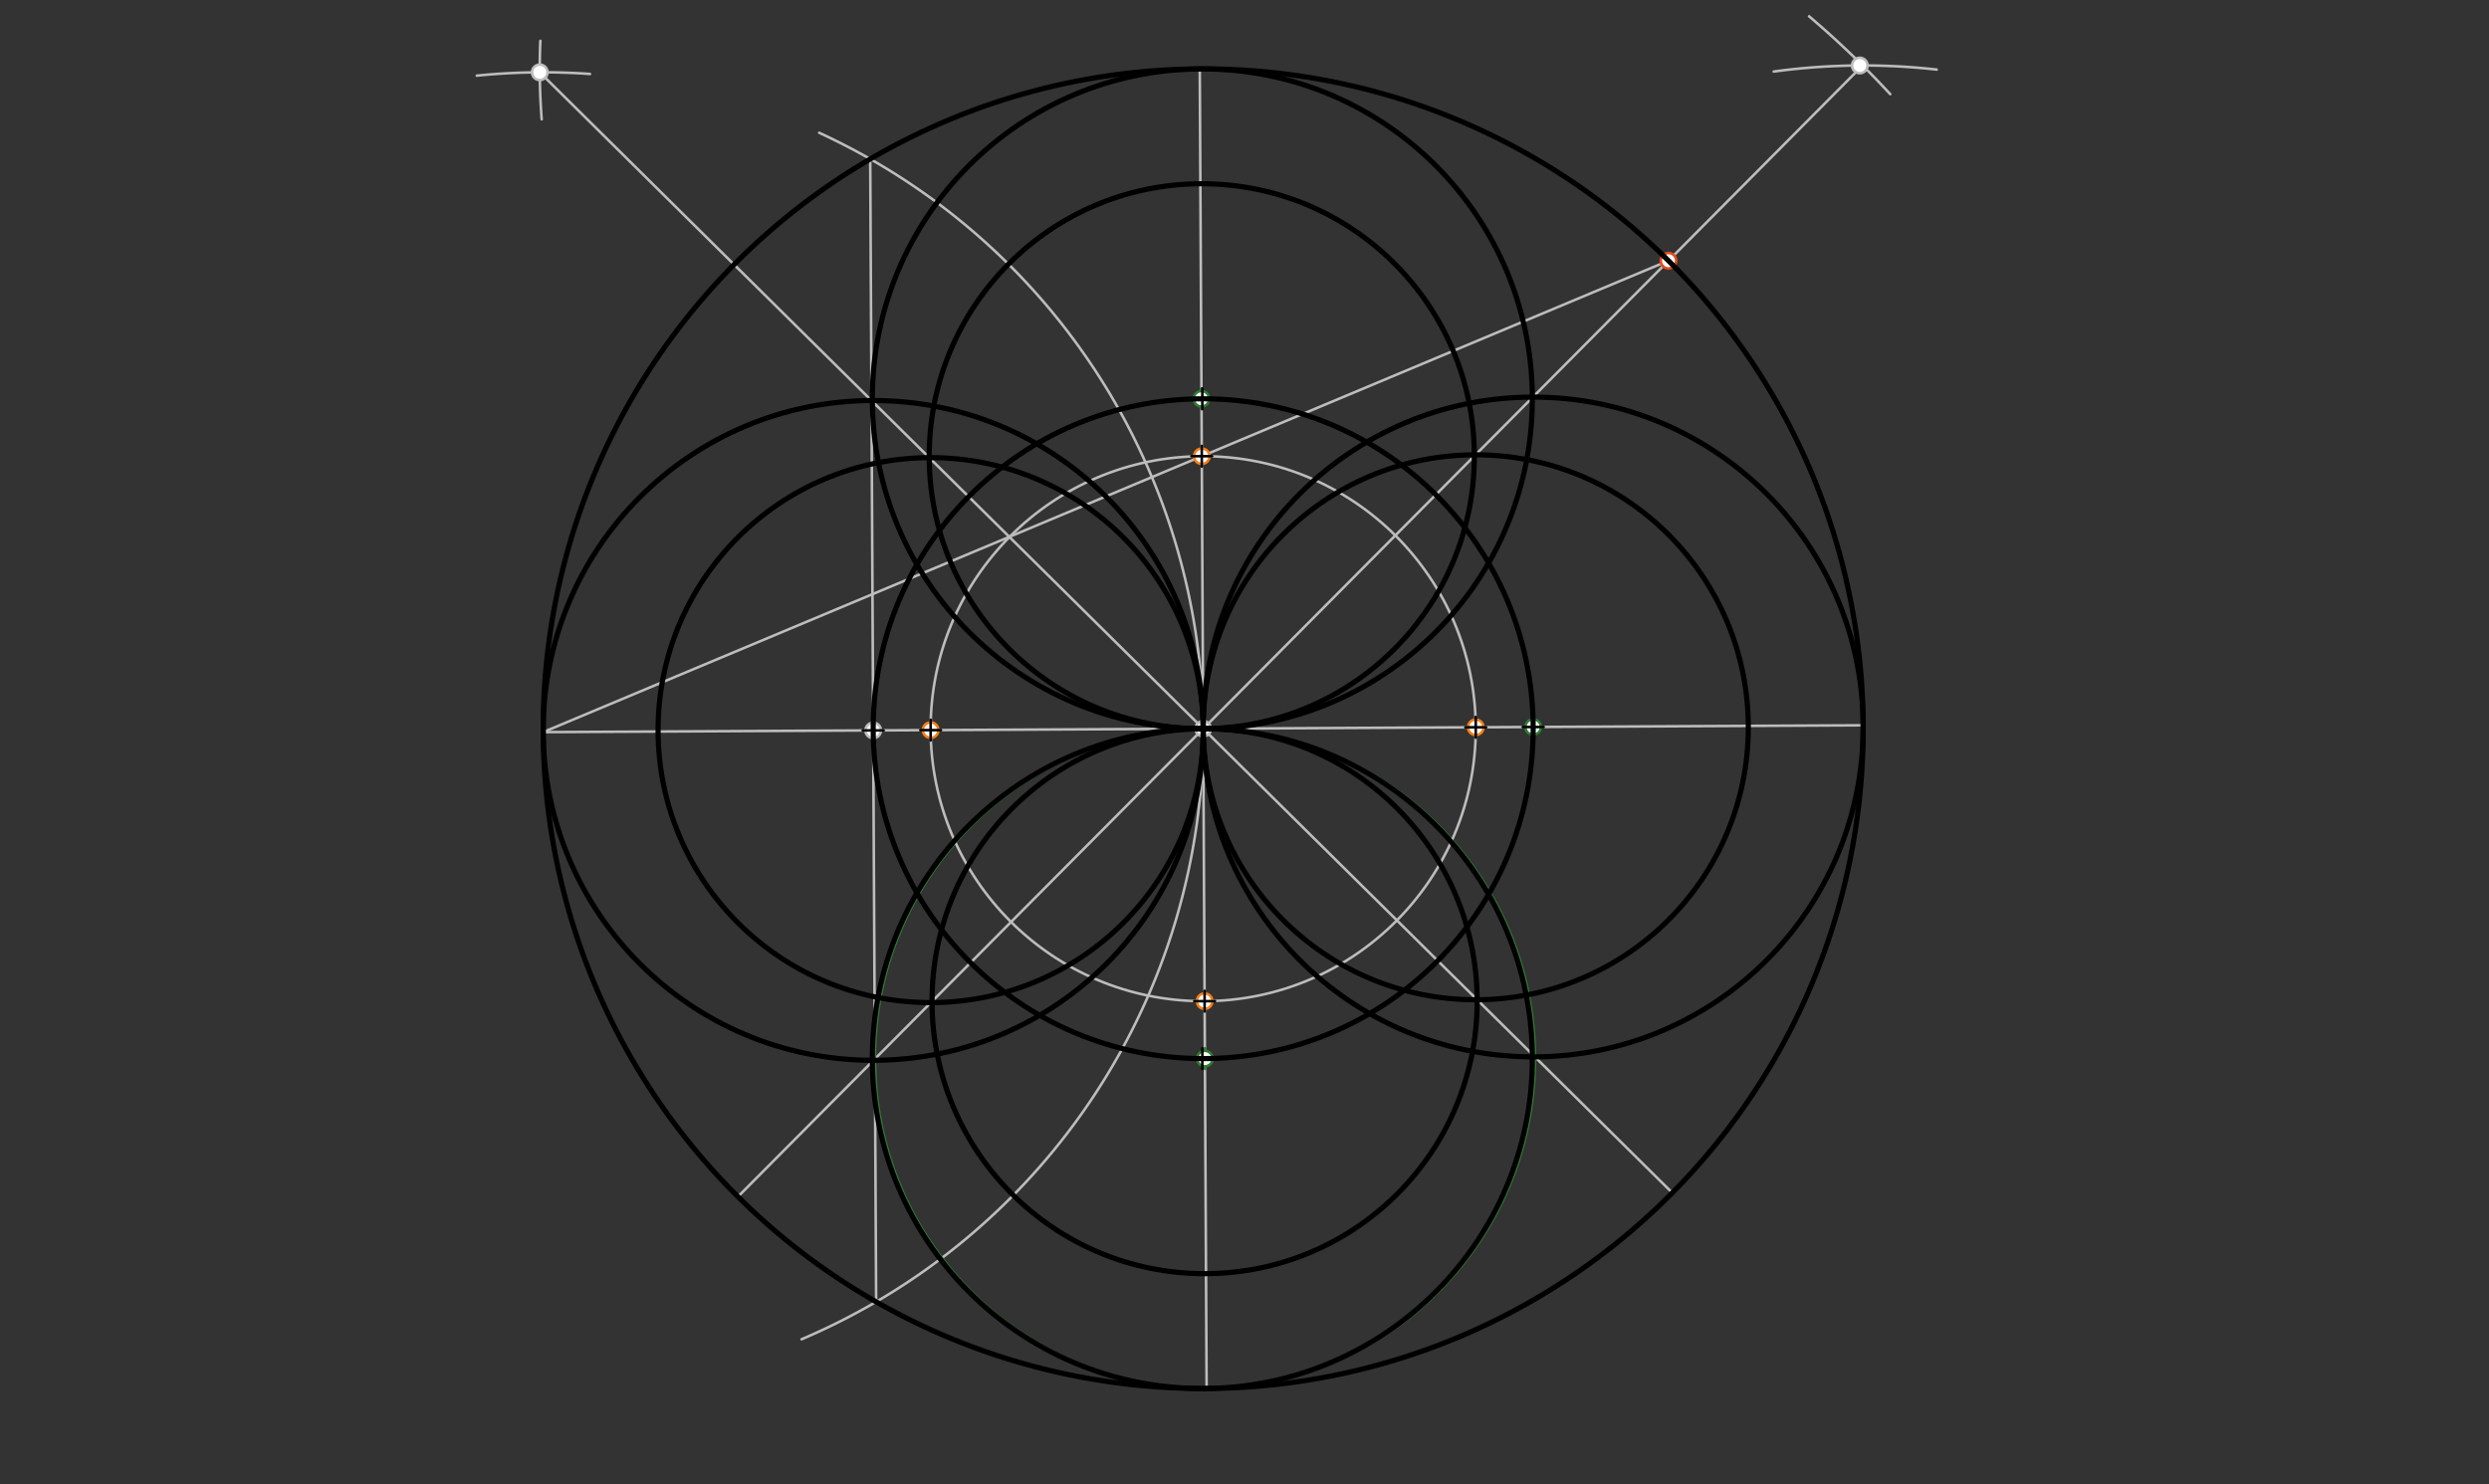 <svg xmlns="http://www.w3.org/2000/svg" class="svg--816" height="100%" preserveAspectRatio="xMidYMid meet" viewBox="0 0 964 575" width="100%"><rect x="0" y="0" width="964" height="575" fill="#333333" stroke="none"/><defs><marker id="marker-arrow" markerHeight="16" markerUnits="userSpaceOnUse" markerWidth="24" orient="auto-start-reverse" refX="24" refY="4" viewBox="0 0 24 8"><path d="M 0 0 L 24 4 L 0 8 z" stroke="inherit"></path></marker></defs><g class="aux-layer--949"><g class="element--733"><g class="center--a87"><line x1="462" y1="282.312" x2="470" y2="282.312" stroke="#D32F2F" stroke-width="1" stroke-linecap="round"></line><line x1="466" y1="278.312" x2="466" y2="286.312" stroke="#D32F2F" stroke-width="1" stroke-linecap="round"></line><circle class="hit--87b" cx="466" cy="282.312" r="4" stroke="none" fill="transparent"></circle></g><circle cx="466" cy="282.312" fill="none" r="255.625" stroke="#D32F2F" stroke-dasharray="none" stroke-width="1"></circle></g><g class="element--733"><line stroke="#BDBDBD" stroke-dasharray="none" stroke-linecap="round" stroke-width="1" x1="466" x2="464.676" y1="282.312" y2="26.691"></line></g><g class="element--733"><line stroke="#BDBDBD" stroke-dasharray="none" stroke-linecap="round" stroke-width="1" x1="466" x2="467.324" y1="282.312" y2="537.934"></line></g><g class="element--733"><line stroke="#BDBDBD" stroke-dasharray="none" stroke-linecap="round" stroke-width="1" x1="466" x2="721.621" y1="282.312" y2="280.988"></line></g><g class="element--733"><line stroke="#BDBDBD" stroke-dasharray="none" stroke-linecap="round" stroke-width="1" x1="466" x2="210.379" y1="282.312" y2="283.637"></line></g><g class="element--733"><path d="M 184.671 29.308 A 255.625 255.625 0 0 1 228.5 28.655" fill="none" stroke="#BDBDBD" stroke-dasharray="none" stroke-linecap="round" stroke-width="1"></path></g><g class="element--733"><path d="M 209.282 15.813 A 255.625 255.625 0 0 0 209.798 46.226" fill="none" stroke="#BDBDBD" stroke-dasharray="none" stroke-linecap="round" stroke-width="1"></path></g><g class="element--733"><path d="M 700.667 6.312 A 362.277 362.277 0 0 1 732.099 36.475" fill="none" stroke="#BDBDBD" stroke-dasharray="none" stroke-linecap="round" stroke-width="1"></path></g><g class="element--733"><path d="M 720.297 25.367 A 255.625 255.625 0 0 1 750.078 26.952" fill="none" stroke="#BDBDBD" stroke-dasharray="none" stroke-linecap="round" stroke-width="1"></path></g><g class="element--733"><path d="M 721.385 25.363 A 255.625 255.625 0 0 0 686.979 27.722" fill="none" stroke="#BDBDBD" stroke-dasharray="none" stroke-linecap="round" stroke-width="1"></path></g><g class="element--733"><line stroke="#BDBDBD" stroke-dasharray="none" stroke-linecap="round" stroke-width="1" x1="209.054" x2="466" y1="28.016" y2="282.313"></line></g><g class="element--733"><line stroke="#BDBDBD" stroke-dasharray="none" stroke-linecap="round" stroke-width="1" x1="466" x2="721.385" y1="282.312" y2="25.363"></line></g><g class="element--733"><line stroke="#BDBDBD" stroke-dasharray="none" stroke-linecap="round" stroke-width="1" x1="466" x2="285.799" y1="282.312" y2="463.617"></line></g><g class="element--733"><line stroke="#BDBDBD" stroke-dasharray="none" stroke-linecap="round" stroke-width="1" x1="466" x2="647.688" y1="282.312" y2="462.128"></line></g><g class="element--733"><path d="M 466 282.312 A 255.625 255.625 0 0 0 317.272 51.435" fill="none" stroke="#BDBDBD" stroke-dasharray="none" stroke-linecap="round" stroke-width="1"></path></g><g class="element--733"><path d="M 466 282.312 A 255.625 255.625 0 0 1 310.459 518.856" fill="none" stroke="#BDBDBD" stroke-dasharray="none" stroke-linecap="round" stroke-width="1"></path></g><g class="element--733"><line stroke="#BDBDBD" stroke-dasharray="none" stroke-linecap="round" stroke-width="1" x1="337.042" x2="339.336" y1="61.6" y2="504.349"></line></g><g class="element--733"><g class="center--a87"><line x1="462" y1="282.312" x2="470" y2="282.312" stroke="#2E7D32" stroke-width="1" stroke-linecap="round"></line><line x1="466" y1="278.312" x2="466" y2="286.312" stroke="#2E7D32" stroke-width="1" stroke-linecap="round"></line><circle class="hit--87b" cx="466" cy="282.312" r="4" stroke="none" fill="transparent"></circle></g><circle cx="466" cy="282.312" fill="none" r="127.812" stroke="#2E7D32" stroke-dasharray="none" stroke-width="1"></circle></g><g class="element--733"><g class="center--a87"><line x1="461.338" y1="154.502" x2="469.338" y2="154.502" stroke="#2E7D32" stroke-width="1" stroke-linecap="round"></line><line x1="465.338" y1="150.502" x2="465.338" y2="158.502" stroke="#2E7D32" stroke-width="1" stroke-linecap="round"></line><circle class="hit--87b" cx="465.338" cy="154.502" r="4" stroke="none" fill="transparent"></circle></g><circle cx="465.338" cy="154.502" fill="none" r="127.812" stroke="#2E7D32" stroke-dasharray="none" stroke-width="1"></circle></g><g class="element--733"><g class="center--a87"><line x1="589.811" y1="281.65" x2="597.811" y2="281.65" stroke="#2E7D32" stroke-width="1" stroke-linecap="round"></line><line x1="593.811" y1="277.65" x2="593.811" y2="285.65" stroke="#2E7D32" stroke-width="1" stroke-linecap="round"></line><circle class="hit--87b" cx="593.811" cy="281.65" r="4" stroke="none" fill="transparent"></circle></g><circle cx="593.811" cy="281.65" fill="none" r="127.812" stroke="#2E7D32" stroke-dasharray="none" stroke-width="1"></circle></g><g class="element--733"><g class="center--a87"><line x1="462.662" y1="410.123" x2="470.662" y2="410.123" stroke="#2E7D32" stroke-width="1" stroke-linecap="round"></line><line x1="466.662" y1="406.123" x2="466.662" y2="414.123" stroke="#2E7D32" stroke-width="1" stroke-linecap="round"></line><circle class="hit--87b" cx="466.662" cy="410.123" r="4" stroke="none" fill="transparent"></circle></g><circle cx="466.662" cy="410.123" fill="none" r="127.812" stroke="#2E7D32" stroke-dasharray="none" stroke-width="1"></circle></g><g class="element--733"><g class="center--a87"><line x1="334.189" y1="282.975" x2="342.189" y2="282.975" stroke="#2E7D32" stroke-width="1" stroke-linecap="round"></line><line x1="338.189" y1="278.975" x2="338.189" y2="286.975" stroke="#2E7D32" stroke-width="1" stroke-linecap="round"></line><circle class="hit--87b" cx="338.189" cy="282.975" r="4" stroke="none" fill="transparent"></circle></g><circle cx="338.189" cy="282.975" fill="none" r="127.812" stroke="#2E7D32" stroke-dasharray="none" stroke-width="1"></circle></g><g class="element--733"><line stroke="#BDBDBD" stroke-dasharray="none" stroke-linecap="round" stroke-width="1" x1="210.379" x2="646.201" y1="283.637" y2="101.008"></line></g><g class="element--733"><g class="center--a87"><line x1="462" y1="282.312" x2="470" y2="282.312" stroke="#BDBDBD" stroke-width="1" stroke-linecap="round"></line><line x1="466" y1="278.312" x2="466" y2="286.312" stroke="#BDBDBD" stroke-width="1" stroke-linecap="round"></line><circle class="hit--87b" cx="466" cy="282.312" r="4" stroke="none" fill="transparent"></circle></g><circle cx="466" cy="282.312" fill="none" r="105.565" stroke="#BDBDBD" stroke-dasharray="none" stroke-width="1"></circle></g><g class="element--733"><circle cx="209.054" cy="28.016" r="3" stroke="#BDBDBD" stroke-width="1" fill="#ffffff"></circle>}</g><g class="element--733"><circle cx="720.297" cy="25.367" r="3" stroke="#BDBDBD" stroke-width="1" fill="#ffffff"></circle>}</g><g class="element--733"><circle cx="338.189" cy="282.975" r="3" stroke="#BDBDBD" stroke-width="1" fill="#ffffff"></circle>}</g><g class="element--733"><circle cx="465.338" cy="154.502" r="3" stroke="#2E7D32" stroke-width="1" fill="#ffffff"></circle>}</g><g class="element--733"><circle cx="593.811" cy="281.65" r="3" stroke="#2E7D32" stroke-width="1" fill="#ffffff"></circle>}</g><g class="element--733"><circle cx="466.662" cy="410.123" r="3" stroke="#2E7D32" stroke-width="1" fill="#ffffff"></circle>}</g><g class="element--733"><circle cx="646.201" cy="101.008" r="3" stroke="#E64A19" stroke-width="1" fill="#ffffff"></circle>}</g><g class="element--733"><circle cx="465.453" cy="176.749" r="3" stroke="#F57F17" stroke-width="1" fill="#ffffff"></circle>}</g><g class="element--733"><circle cx="466" cy="282.312" r="3" stroke="#BDBDBD" stroke-width="1" fill="#ffffff"></circle>}</g><g class="element--733"><circle cx="571.563" cy="281.766" r="3" stroke="#F57F17" stroke-width="1" fill="#ffffff"></circle>}</g><g class="element--733"><circle cx="466.547" cy="387.876" r="3" stroke="#F57F17" stroke-width="1" fill="#ffffff"></circle>}</g><g class="element--733"><circle cx="360.437" cy="282.859" r="3" stroke="#F57F17" stroke-width="1" fill="#ffffff"></circle>}</g></g><g class="main-layer--75a"><g class="element--733"><g class="center--a87"><line x1="462" y1="282.312" x2="470" y2="282.312" stroke="#000000" stroke-width="1" stroke-linecap="round"></line><line x1="466" y1="278.312" x2="466" y2="286.312" stroke="#000000" stroke-width="1" stroke-linecap="round"></line><circle class="hit--87b" cx="466" cy="282.312" r="4" stroke="none" fill="transparent"></circle></g><circle cx="466" cy="282.312" fill="none" r="255.625" stroke="#000000" stroke-dasharray="none" stroke-width="2"></circle></g><g class="element--733"><g class="center--a87"><line x1="461.453" y1="176.749" x2="469.453" y2="176.749" stroke="#000000" stroke-width="1" stroke-linecap="round"></line><line x1="465.453" y1="172.749" x2="465.453" y2="180.749" stroke="#000000" stroke-width="1" stroke-linecap="round"></line><circle class="hit--87b" cx="465.453" cy="176.749" r="4" stroke="none" fill="transparent"></circle></g><circle cx="465.453" cy="176.749" fill="none" r="105.565" stroke="#000000" stroke-dasharray="none" stroke-width="2"></circle></g><g class="element--733"><g class="center--a87"><line x1="567.563" y1="281.766" x2="575.563" y2="281.766" stroke="#000000" stroke-width="1" stroke-linecap="round"></line><line x1="571.563" y1="277.766" x2="571.563" y2="285.766" stroke="#000000" stroke-width="1" stroke-linecap="round"></line><circle class="hit--87b" cx="571.563" cy="281.766" r="4" stroke="none" fill="transparent"></circle></g><circle cx="571.563" cy="281.766" fill="none" r="105.565" stroke="#000000" stroke-dasharray="none" stroke-width="2"></circle></g><g class="element--733"><g class="center--a87"><line x1="462.547" y1="387.876" x2="470.547" y2="387.876" stroke="#000000" stroke-width="1" stroke-linecap="round"></line><line x1="466.547" y1="383.876" x2="466.547" y2="391.876" stroke="#000000" stroke-width="1" stroke-linecap="round"></line><circle class="hit--87b" cx="466.547" cy="387.876" r="4" stroke="none" fill="transparent"></circle></g><circle cx="466.547" cy="387.876" fill="none" r="105.565" stroke="#000000" stroke-dasharray="none" stroke-width="2"></circle></g><g class="element--733"><g class="center--a87"><line x1="356.437" y1="282.859" x2="364.437" y2="282.859" stroke="#000000" stroke-width="1" stroke-linecap="round"></line><line x1="360.437" y1="278.859" x2="360.437" y2="286.859" stroke="#000000" stroke-width="1" stroke-linecap="round"></line><circle class="hit--87b" cx="360.437" cy="282.859" r="4" stroke="none" fill="transparent"></circle></g><circle cx="360.437" cy="282.859" fill="none" r="105.565" stroke="#000000" stroke-dasharray="none" stroke-width="2"></circle></g><g class="element--733"><g class="center--a87"><line x1="462" y1="282.312" x2="470" y2="282.312" stroke="#000000" stroke-width="1" stroke-linecap="round"></line><line x1="466" y1="278.312" x2="466" y2="286.312" stroke="#000000" stroke-width="1" stroke-linecap="round"></line><circle class="hit--87b" cx="466" cy="282.312" r="4" stroke="none" fill="transparent"></circle></g><circle cx="466" cy="282.312" fill="none" r="127.812" stroke="#000000" stroke-dasharray="none" stroke-width="2"></circle></g><g class="element--733"><g class="center--a87"><line x1="334.189" y1="282.975" x2="342.189" y2="282.975" stroke="#000000" stroke-width="1" stroke-linecap="round"></line><line x1="338.189" y1="278.975" x2="338.189" y2="286.975" stroke="#000000" stroke-width="1" stroke-linecap="round"></line><circle class="hit--87b" cx="338.189" cy="282.975" r="4" stroke="none" fill="transparent"></circle></g><circle cx="338.189" cy="282.975" fill="none" r="127.812" stroke="#000000" stroke-dasharray="none" stroke-width="2"></circle></g><g class="element--733"><g class="center--a87"><line x1="589.811" y1="281.65" x2="597.811" y2="281.65" stroke="#000000" stroke-width="1" stroke-linecap="round"></line><line x1="593.811" y1="277.65" x2="593.811" y2="285.65" stroke="#000000" stroke-width="1" stroke-linecap="round"></line><circle class="hit--87b" cx="593.811" cy="281.65" r="4" stroke="none" fill="transparent"></circle></g><circle cx="593.811" cy="281.65" fill="none" r="127.812" stroke="#000000" stroke-dasharray="none" stroke-width="2"></circle></g><g class="element--733"><g class="center--a87"><line x1="461.666" y1="154.501" x2="469.666" y2="154.501" stroke="#000000" stroke-width="1" stroke-linecap="round"></line><line x1="465.666" y1="150.501" x2="465.666" y2="158.501" stroke="#000000" stroke-width="1" stroke-linecap="round"></line><circle class="hit--87b" cx="465.666" cy="154.501" r="4" stroke="none" fill="transparent"></circle></g><circle cx="465.666" cy="154.501" fill="none" r="127.811" stroke="#000000" stroke-dasharray="none" stroke-width="2"></circle></g><g class="element--733"><g class="center--a87"><line x1="461.666" y1="410.124" x2="469.666" y2="410.124" stroke="#000000" stroke-width="1" stroke-linecap="round"></line><line x1="465.666" y1="406.124" x2="465.666" y2="414.124" stroke="#000000" stroke-width="1" stroke-linecap="round"></line><circle class="hit--87b" cx="465.666" cy="410.124" r="4" stroke="none" fill="transparent"></circle></g><circle cx="465.666" cy="410.124" fill="none" r="127.813" stroke="#000000" stroke-dasharray="none" stroke-width="2"></circle></g></g><g class="snaps-layer--ac6"></g><g class="temp-layer--52d"></g></svg>